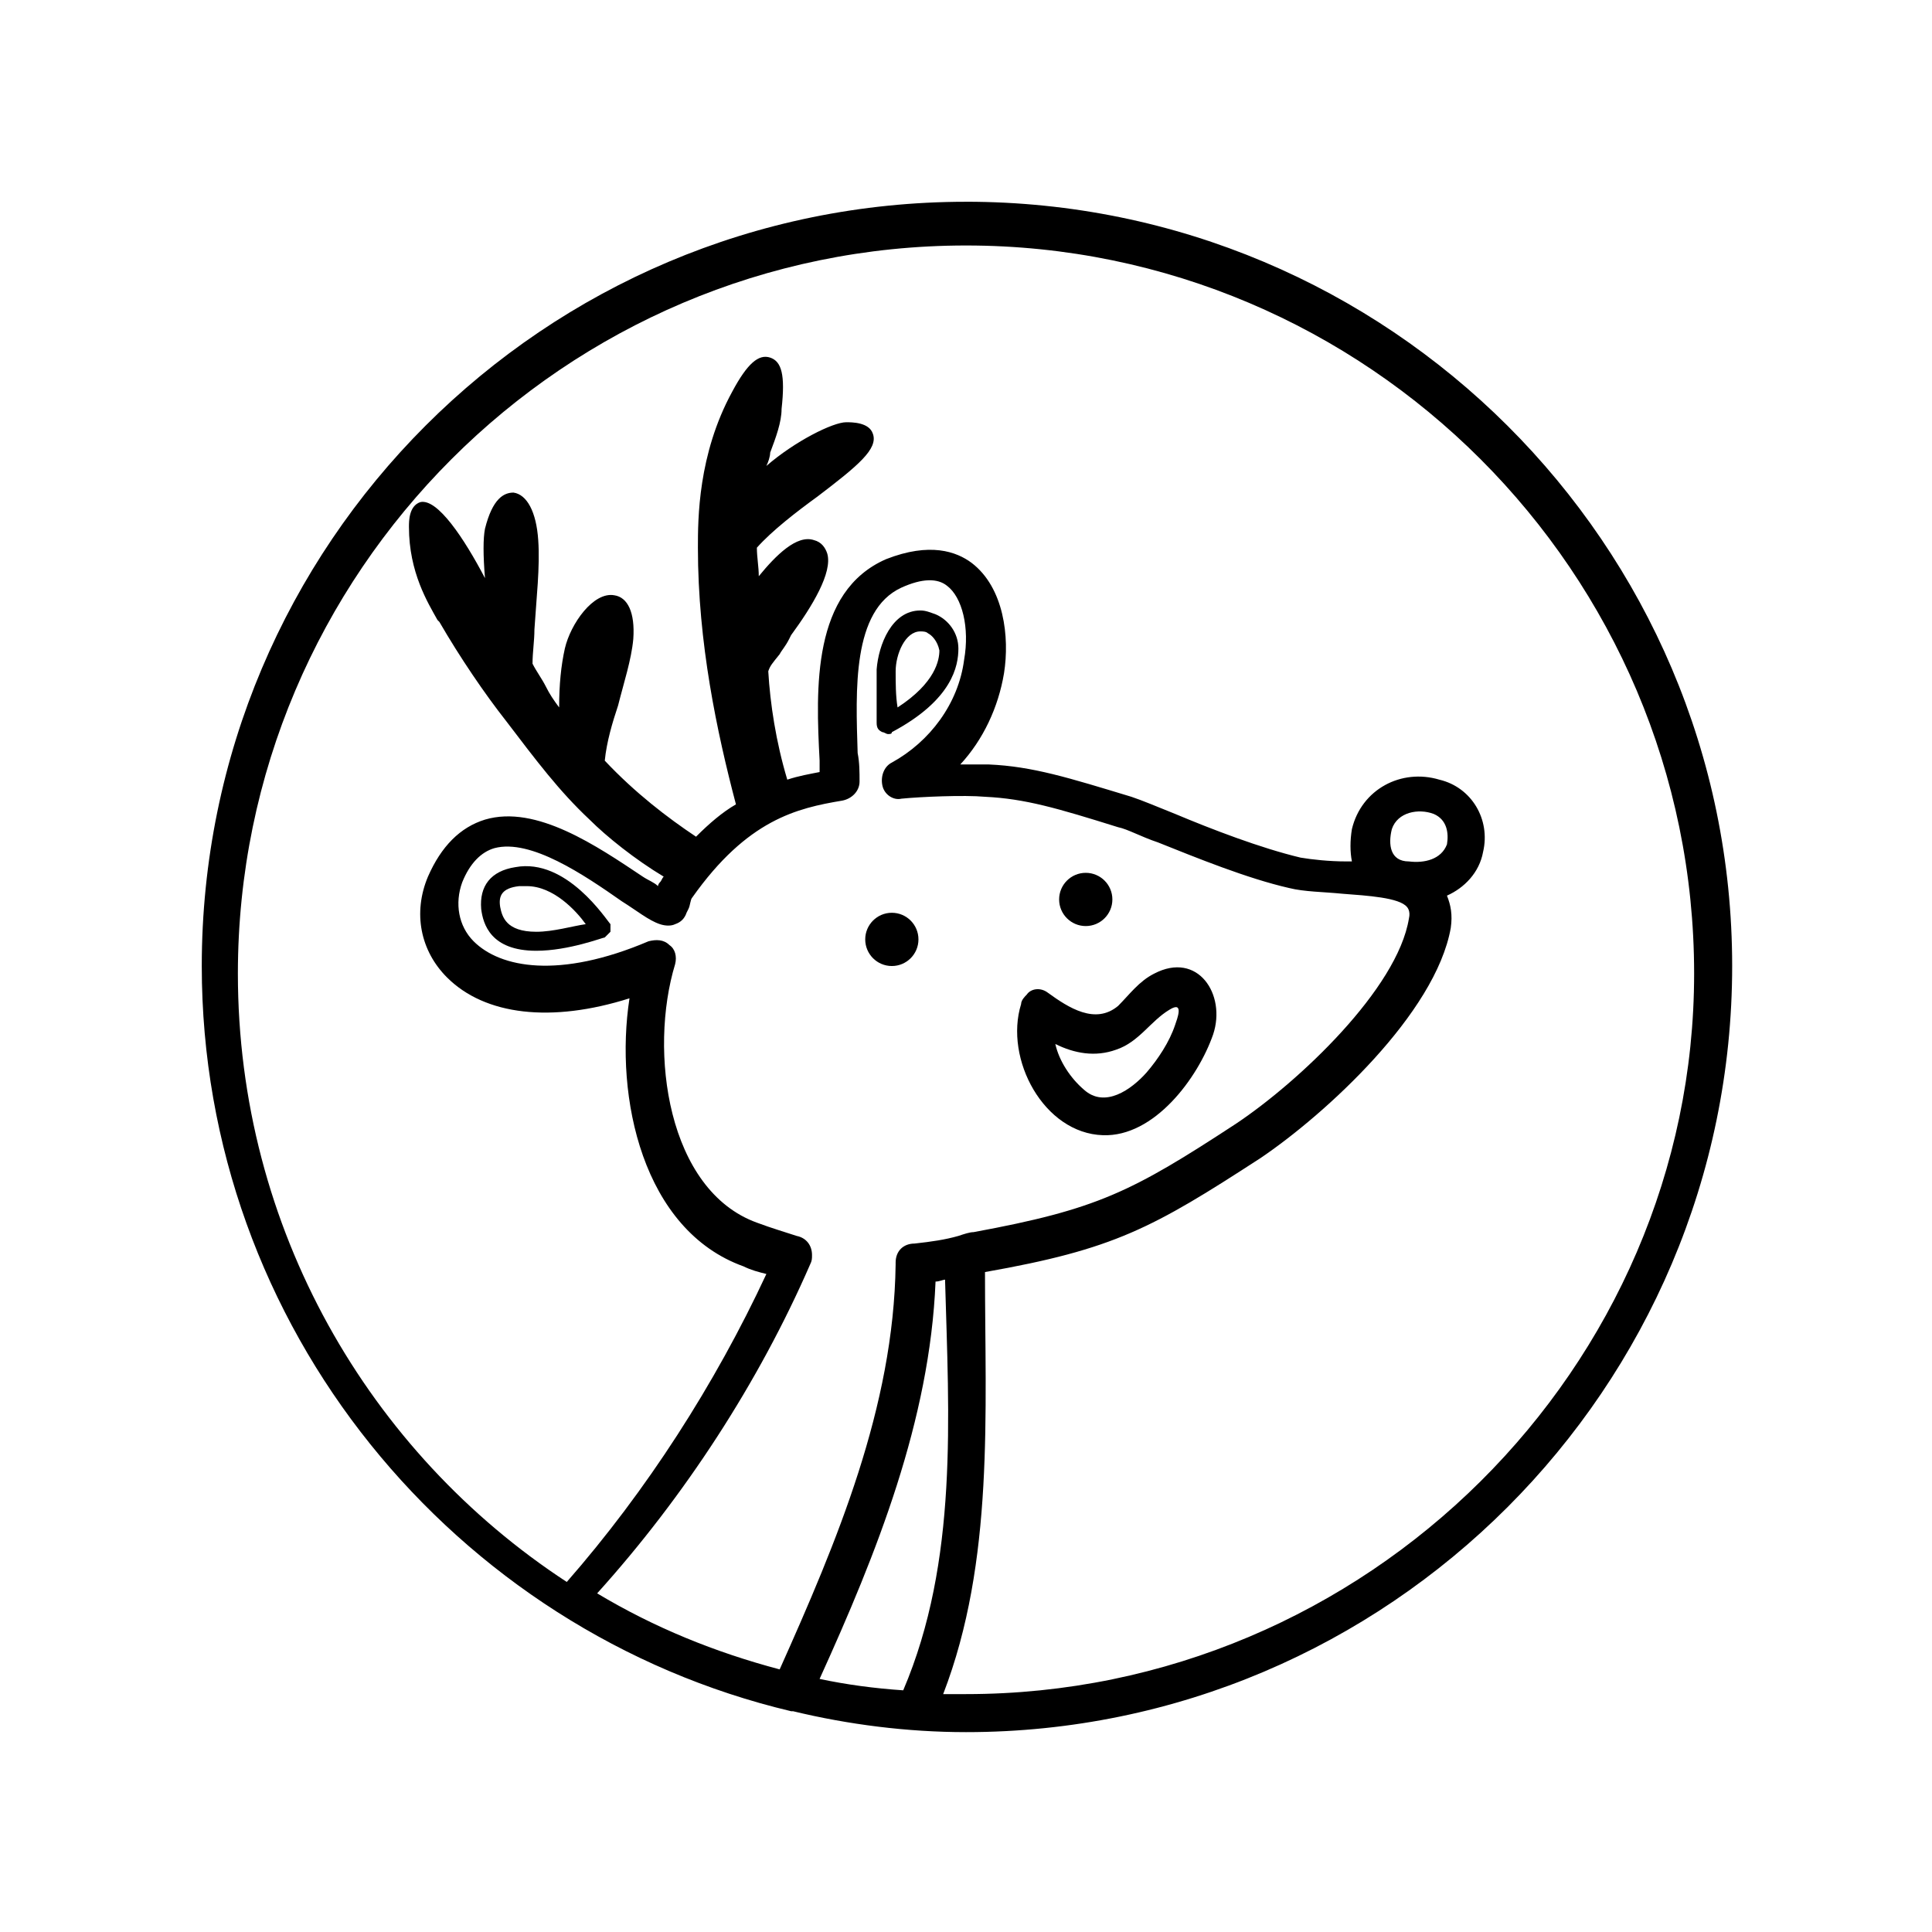 <?xml version="1.0" encoding="UTF-8"?>
<!-- Uploaded to: SVG Repo, www.svgrepo.com, Generator: SVG Repo Mixer Tools -->
<svg fill="#000000" width="800px" height="800px" version="1.1" viewBox="144 144 512 512" xmlns="http://www.w3.org/2000/svg">
 <g>
  <path d="m400 197.47c-111.85 0-202.53 90.684-202.53 202.53 0 95.723 67.008 176.33 156.18 197.49h0.504c14.609 3.527 30.23 5.543 45.848 5.543 111.85 0 203.04-91.191 203.04-203.04 0-111.85-91.191-202.53-203.04-202.53zm-41.312 281.63v0c0.504-1.008 0.504-1.512 0.504-2.519 0-2.519-1.512-4.535-4.031-5.039-3.023-1.008-6.551-2.016-10.578-3.527-23.68-8.566-28.719-45.344-21.664-68.52 0.504-2.016 0-4.031-1.512-5.039-1.512-1.512-3.527-1.512-5.543-1.008-23.68 10.078-39.297 7.055-46.352 0-4.031-4.031-5.039-10.078-3.023-15.617 2.016-5.039 5.039-8.062 8.566-9.07 9.574-2.519 23.68 7.055 33.754 14.105 4.031 2.519 7.055 5.039 10.078 6.047 1.512 0.504 3.023 0.504 4.031 0 1.512-0.504 2.519-1.512 3.023-3.023l0.504-1.008c0.504-1.008 0.504-2.519 1.008-3.023 14.609-20.656 27.711-23.68 39.801-25.695 2.519-0.504 4.535-2.519 4.535-5.039 0-2.519 0-5.039-0.504-7.559-0.504-16.625-1.512-37.785 11.586-43.832 5.543-2.519 9.574-2.519 12.09-0.504 4.031 3.023 6.047 11.082 4.535 19.648-1.512 11.586-9.07 21.664-19.145 27.207-2.016 1.008-3.023 3.527-2.519 6.047 0.504 2.519 3.023 4.031 5.039 3.527 5.039-0.504 16.625-1.008 22.168-0.504 10.578 0.504 19.145 3.023 35.266 8.062 2.519 0.504 6.047 2.519 10.578 4.031 10.078 4.031 23.68 9.574 34.762 12.09 4.031 1.008 9.07 1.008 14.105 1.512 6.551 0.504 15.113 1.008 17.129 3.527 0 0 1.008 1.008 0.504 3.023-3.023 18.641-29.223 43.328-45.848 54.41-27.711 18.137-36.777 22.672-69.527 28.719-1.008 0-2.519 0.504-4.031 1.008-3.527 1.008-7.055 1.512-11.586 2.016-3.023 0-5.039 2.016-5.039 5.039v0.504c-0.504 37.785-15.617 73.555-30.73 107.31-17.129-4.535-33.25-11.082-48.367-20.152 23.18-25.691 42.828-55.922 56.434-87.156zm158.7-106.81c-5.039 0-5.543-4.535-4.535-8.566 1.512-4.535 7.055-5.543 11.082-4.031 3.527 1.512 4.031 5.039 3.527 8.062-1.512 4.031-6.043 5.039-10.074 4.535zm-134.02 219.66c-7.559-0.504-15.113-1.512-22.168-3.023 15.113-33.25 29.223-68.52 30.73-105.3 1.008 0 2.016-0.504 2.519-0.504 1.012 36.277 3.531 74.566-11.082 108.82zm16.629 1.008h-6.047c13.602-35.266 11.082-74.562 11.082-111.85 34.258-6.047 44.336-11.586 73.051-30.23 17.129-11.586 46.352-38.289 50.383-60.961 0.504-3.527 0-6.047-1.008-8.566 4.535-2.016 8.566-6.047 9.574-11.586 2.016-8.566-3.023-17.129-11.586-19.145-10.078-3.023-20.656 2.519-23.176 13.098-0.504 3.023-0.504 6.047 0 8.566h-1.512c-4.535 0-9.07-0.504-12.09-1.008-10.578-2.519-23.68-7.559-33.25-11.586-5.039-2.016-8.566-3.527-11.586-4.535-16.625-5.039-26.199-8.062-37.785-8.566h-7.559c6.047-6.551 10.078-15.113 11.586-24.184 1.512-9.574 0-22.672-8.566-29.223-4.031-3.023-11.082-5.543-22.672-1.008-19.648 8.566-18.641 34.258-17.633 53.402v3.023c-2.519 0.504-5.543 1.008-8.566 2.016-3.023-10.078-4.535-20.152-5.039-28.719 0.504-1.512 1.008-2.016 3.023-4.535 0.504-1.008 1.512-2.016 2.519-4.031l0.504-1.008c5.543-7.559 11.082-16.625 9.574-21.664-0.504-1.512-1.512-3.023-3.527-3.527-4.535-1.512-10.078 4.031-14.609 9.574 0-2.519-0.504-5.039-0.504-7.559 4.031-4.535 10.578-9.574 16.121-13.602 10.578-8.062 16.121-12.594 14.609-16.625-1.008-3.023-5.543-3.023-7.055-3.023-3.527 0-13.602 5.039-21.16 11.586 0.504-1.008 1.008-2.519 1.008-3.527 1.512-4.031 3.023-8.062 3.023-11.586 1.008-9.07 0-12.594-3.023-13.602-3.023-1.008-6.047 1.512-10.078 9.07-9.07 16.625-9.07 33.754-9.07 41.312 0 25.191 5.039 48.871 10.078 68.016-3.527 2.016-7.055 5.039-10.578 8.566-7.559-5.039-16.121-11.586-24.184-20.152 0.504-5.039 2.016-10.078 3.527-14.609 1.512-6.047 3.527-12.09 4.031-17.633 0.504-7.055-1.512-11.082-5.039-11.586-5.543-1.008-11.586 7.559-13.098 14.105-1.008 4.535-1.512 9.574-1.512 15.617-1.512-2.016-2.519-3.527-3.527-5.543s-2.519-4.031-3.527-6.047c0-3.023 0.504-6.047 0.504-9.07 0.504-8.062 1.512-16.625 1.008-23.68-0.504-7.559-3.023-12.09-6.551-12.594-2.519 0-5.543 1.512-7.559 9.574-0.504 2.519-0.504 7.055 0 13.098-5.543-10.578-12.594-21.16-17.129-20.152-3.023 1.008-3.023 5.039-3.023 6.551 0 12.09 5.039 20.152 7.559 24.688l0.504 0.504c5.543 9.574 12.09 19.145 17.633 26.199 8.062 10.578 14.105 18.641 22.168 26.199 4.535 4.535 12.09 10.578 19.648 15.113-0.504 0.504-0.504 1.008-1.008 1.512-0.504 0.504-0.504 1.008-0.504 1.008-1.008-1.008-2.519-1.512-4.031-2.519-12.09-8.062-28.215-19.145-41.816-15.113-6.551 2.016-11.586 7.055-15.113 15.113-4.031 9.574-2.016 19.648 5.039 26.703 10.078 10.078 27.711 12.09 48.367 5.543-4.031 26.199 3.527 61.465 30.23 71.039 2.016 1.008 4.031 1.512 6.047 2.016-13.602 29.223-31.738 57.434-52.898 81.617-52.395-34.258-87.16-93.707-87.16-161.22 0-106.3 86.656-192.96 192.96-192.96 106.3 0 192.96 86.656 192.96 192.96-0.008 104.29-86.664 190.94-192.96 190.94z"/>
  <path d="m436.27 444.84c13.602 0.504 25.191-15.113 29.223-26.703 3.527-10.578-4.031-22.168-15.617-16.121-4.031 2.016-6.551 5.543-9.574 8.566-6.047 5.039-13.098 0.504-18.641-3.527-2.016-1.512-4.535-1.008-5.543 0.504-0.504 0.504-1.512 1.512-1.512 2.519-4.535 14.609 6.047 34.258 21.664 34.762zm3.527-22.668c6.047-2.016 9.07-7.559 14.105-10.578 4.031-2.519 2.016 2.519 1.512 4.031-1.512 4.535-4.535 9.07-7.559 12.594-4.031 4.535-11.082 9.574-16.625 4.535-3.527-3.023-6.551-7.559-7.559-12.09 5.039 2.512 10.582 3.519 16.125 1.508z"/>
  <path d="m387.4 392.95c0 3.894-3.156 7.055-7.051 7.055-3.898 0-7.055-3.16-7.055-7.055 0-3.894 3.156-7.055 7.055-7.055 3.894 0 7.051 3.16 7.051 7.055"/>
  <path d="m438.79 382.36c0 3.898-3.16 7.055-7.055 7.055s-7.055-3.156-7.055-7.055c0-3.894 3.16-7.051 7.055-7.051s7.055 3.156 7.055 7.051"/>
  <path d="m280.59 373.8c-6.551 1.008-9.574 5.039-9.07 11.082 0.504 4.031 2.519 11.082 14.609 11.082 8.566 0 17.633-3.527 18.137-3.527 0.504-0.504 1.008-1.008 1.512-1.512v-2.016c-1.004-1.004-11.582-17.629-25.188-15.109zm5.543 17.129c-8.062 0-9.07-4.031-9.574-6.551-0.504-3.023 0.504-5.039 5.039-5.543h2.016c7.055 0 13.098 6.551 15.617 10.078-3.523 0.504-8.562 2.016-13.098 2.016z"/>
  <path d="m377.83 338.03c0.504 0 1.008 0.504 1.512 0.504s1.008 0 1.008-0.504c16.121-8.566 17.633-17.633 17.633-22.168 0-4.031-2.519-7.559-6.047-9.07-1.512-0.504-2.519-1.008-4.031-1.008-7.559 0-11.082 9.07-11.586 15.617v14.105c0 1.516 0.504 2.019 1.512 2.523zm3.527-16.125c0-4.535 2.519-10.578 6.551-10.578 0.504 0 1.512 0 2.016 0.504 1.008 0.504 2.519 2.016 3.023 4.535 0 2.519-1.008 8.566-11.082 15.113-0.508-3.023-0.508-6.551-0.508-9.574z"/>
 </g>
</svg>